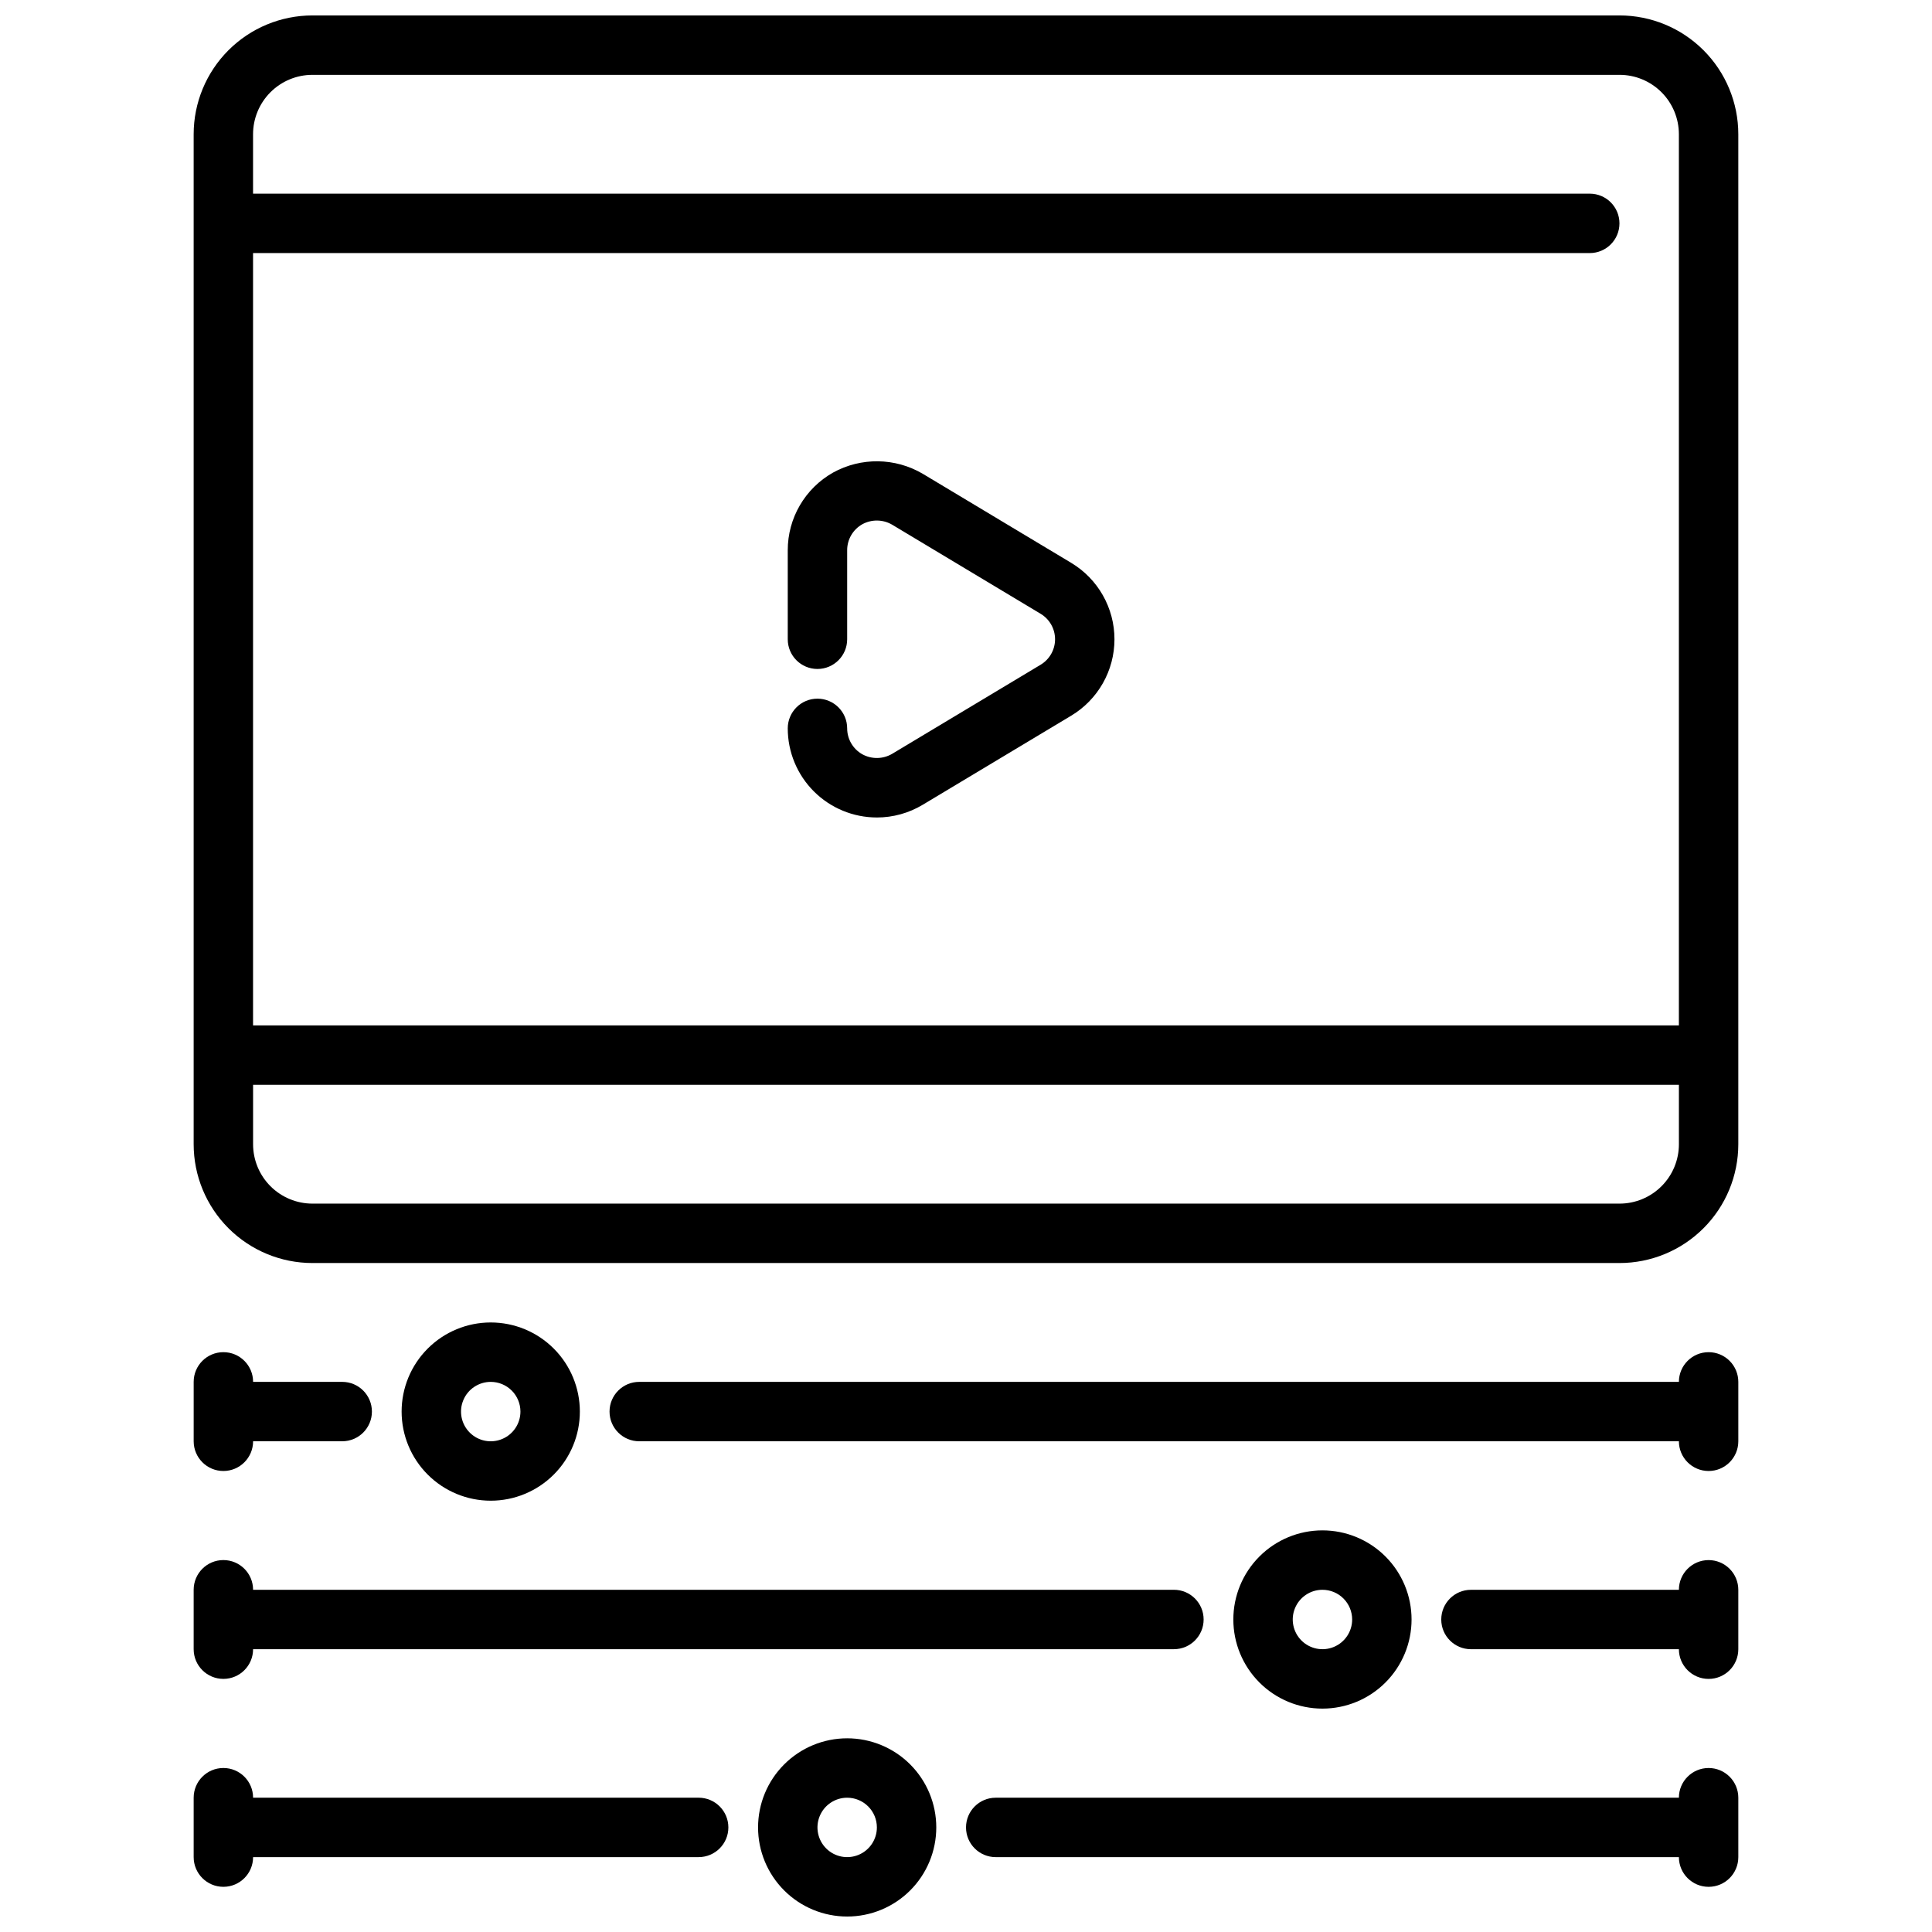 <?xml version="1.0" encoding="UTF-8"?>
<!-- Uploaded to: ICON Repo, www.iconrepo.com, Generator: ICON Repo Mixer Tools -->
<svg width="800px" height="800px" version="1.1" viewBox="144 144 512 512" xmlns="http://www.w3.org/2000/svg">
 <defs>
  <clipPath id="b">
   <path d="m344 604h49v47.902h-49z"/>
  </clipPath>
  <clipPath id="a">
   <path d="m195 148.09h410v330.91h-410z"/>
  </clipPath>
 </defs>
 <path d="m274.05 541.7c-6.266 0-12.27-2.488-16.699-6.918-4.43-4.43-6.918-10.434-6.918-16.699 0-6.262 2.488-12.27 6.918-16.699 4.43-4.43 10.434-6.918 16.699-6.918 6.262 0 12.27 2.488 16.699 6.918 4.43 4.43 6.918 10.438 6.918 16.699 0 6.266-2.488 12.27-6.918 16.699-4.43 4.43-10.438 6.918-16.699 6.918zm0-31.488c-3.184 0-6.055 1.918-7.273 4.859s-0.547 6.328 1.707 8.578c2.25 2.254 5.637 2.926 8.578 1.707s4.859-4.09 4.859-7.273c0-2.086-0.828-4.09-2.305-5.566-1.477-1.477-3.481-2.305-5.566-2.305z"/>
 <g clip-path="url(#b)">
  <path d="m368.51 651.9c-6.266 0-12.273-2.488-16.699-6.918-4.43-4.426-6.918-10.434-6.918-16.695 0-6.266 2.488-12.273 6.918-16.699 4.426-4.43 10.434-6.918 16.699-6.918 6.262 0 12.27 2.488 16.699 6.918 4.426 4.426 6.914 10.434 6.914 16.699 0 6.262-2.488 12.27-6.914 16.695-4.43 4.43-10.438 6.918-16.699 6.918zm0-31.488c-3.184 0-6.055 1.918-7.273 4.859-1.219 2.941-0.547 6.328 1.707 8.582 2.25 2.25 5.637 2.922 8.578 1.703 2.941-1.219 4.859-4.086 4.859-7.269 0-2.09-0.828-4.094-2.305-5.566-1.477-1.477-3.481-2.309-5.566-2.309z"/>
 </g>
 <path d="m494.46 596.8c-6.262 0-12.27-2.488-16.695-6.918-4.43-4.43-6.918-10.438-6.918-16.699 0-6.266 2.488-12.27 6.918-16.699 4.426-4.43 10.434-6.918 16.695-6.918 6.266 0 12.273 2.488 16.699 6.918 4.43 4.43 6.918 10.434 6.918 16.699 0 6.262-2.488 12.27-6.918 16.699-4.426 4.43-10.434 6.918-16.699 6.918zm0-31.488c-3.184 0-6.051 1.918-7.269 4.859s-0.547 6.324 1.703 8.578c2.254 2.25 5.641 2.926 8.582 1.707 2.941-1.219 4.859-4.09 4.859-7.273 0-2.09-0.832-4.09-2.309-5.566-1.473-1.477-3.477-2.305-5.566-2.305z"/>
 <g clip-path="url(#a)">
  <path d="m573.18 148.09h-346.37c-8.352 0-16.359 3.316-22.266 9.223-5.902 5.906-9.223 13.914-9.223 22.266v267.65c0 8.352 3.32 16.359 9.223 22.266 5.906 5.906 13.914 9.223 22.266 9.223h346.37c8.352 0 16.359-3.316 22.266-9.223s9.223-13.914 9.223-22.266v-267.65c0-8.352-3.316-16.359-9.223-22.266s-13.914-9.223-22.266-9.223zm-346.37 15.742h346.37c4.176 0 8.18 1.66 11.133 4.613s4.609 6.957 4.609 11.133v236.16h-377.86v-204.67h354.24c4.348 0 7.871-3.523 7.871-7.871 0-4.348-3.523-7.875-7.871-7.875h-354.24v-15.742c0-4.176 1.66-8.18 4.609-11.133 2.953-2.953 6.957-4.613 11.133-4.613zm346.37 299.14h-346.37c-4.176 0-8.18-1.66-11.133-4.613-2.949-2.953-4.609-6.957-4.609-11.133v-15.742h377.86v15.742c0 4.176-1.656 8.18-4.609 11.133s-6.957 4.613-11.133 4.613z"/>
 </g>
 <path d="m376.38 360.64c-6.266 0-12.27-2.488-16.699-6.914-4.43-4.43-6.918-10.438-6.918-16.699 0-4.348 3.523-7.875 7.871-7.875 4.348 0 7.875 3.527 7.875 7.875 0 2.832 1.523 5.449 3.988 6.848 2.477 1.371 5.492 1.332 7.93-0.102l39.359-23.617c2.367-1.422 3.816-3.984 3.816-6.746s-1.449-5.324-3.816-6.746l-39.359-23.617c-2.438-1.426-5.445-1.469-7.922-0.109-2.469 1.398-4 4.016-3.996 6.856v23.617c0 4.348-3.527 7.871-7.875 7.871-4.348 0-7.871-3.523-7.871-7.871v-23.617c0-4.176 1.109-8.281 3.215-11.891 2.106-3.609 5.133-6.594 8.766-8.652 7.426-4.113 16.465-4 23.781 0.297l39.359 23.617h0.004c7.109 4.269 11.457 11.953 11.457 20.246s-4.348 15.977-11.457 20.246l-39.359 23.617h-0.004c-3.668 2.203-7.867 3.367-12.145 3.367z"/>
 <path d="m234.69 510.21h-23.617c0-4.348-3.523-7.871-7.871-7.871-4.348 0-7.875 3.523-7.875 7.871v15.742c0 4.348 3.527 7.875 7.875 7.875 4.348 0 7.871-3.527 7.871-7.875h23.617c4.348 0 7.871-3.523 7.871-7.871s-3.523-7.871-7.871-7.871z"/>
 <path d="m596.8 502.34c-4.348 0-7.875 3.523-7.875 7.871h-275.52c-4.348 0-7.871 3.523-7.871 7.871s3.523 7.871 7.871 7.871h275.52c0 4.348 3.527 7.875 7.875 7.875 4.348 0 7.871-3.527 7.871-7.875v-15.742c0-2.09-0.832-4.09-2.305-5.566-1.477-1.477-3.481-2.305-5.566-2.305z"/>
 <path d="m455.1 565.31h-244.03c0-4.348-3.523-7.875-7.871-7.875-4.348 0-7.875 3.527-7.875 7.875v15.742c0 4.348 3.527 7.871 7.875 7.871 4.348 0 7.871-3.523 7.871-7.871h244.03c4.348 0 7.875-3.523 7.875-7.871s-3.527-7.871-7.875-7.871z"/>
 <path d="m596.8 557.44c-4.348 0-7.875 3.527-7.875 7.875h-55.102c-4.348 0-7.875 3.523-7.875 7.871s3.527 7.871 7.875 7.871h55.105-0.004c0 4.348 3.527 7.871 7.875 7.871 4.348 0 7.871-3.523 7.871-7.871v-15.742c0-2.09-0.832-4.09-2.305-5.566-1.477-1.477-3.481-2.309-5.566-2.309z"/>
 <path d="m329.15 620.41h-118.08c0-4.348-3.523-7.871-7.871-7.871-4.348 0-7.875 3.523-7.875 7.871v15.746c0 4.348 3.527 7.871 7.875 7.871 4.348 0 7.871-3.523 7.871-7.871h118.08c4.348 0 7.875-3.523 7.875-7.871 0-4.348-3.527-7.875-7.875-7.875z"/>
 <path d="m596.8 612.54c-4.348 0-7.875 3.523-7.875 7.871h-181.05c-4.348 0-7.871 3.527-7.871 7.875 0 4.348 3.523 7.871 7.871 7.871h181.05c0 4.348 3.527 7.871 7.875 7.871 4.348 0 7.871-3.523 7.871-7.871v-15.746c0-2.086-0.832-4.09-2.305-5.566-1.477-1.477-3.481-2.305-5.566-2.305z"/>
</svg>